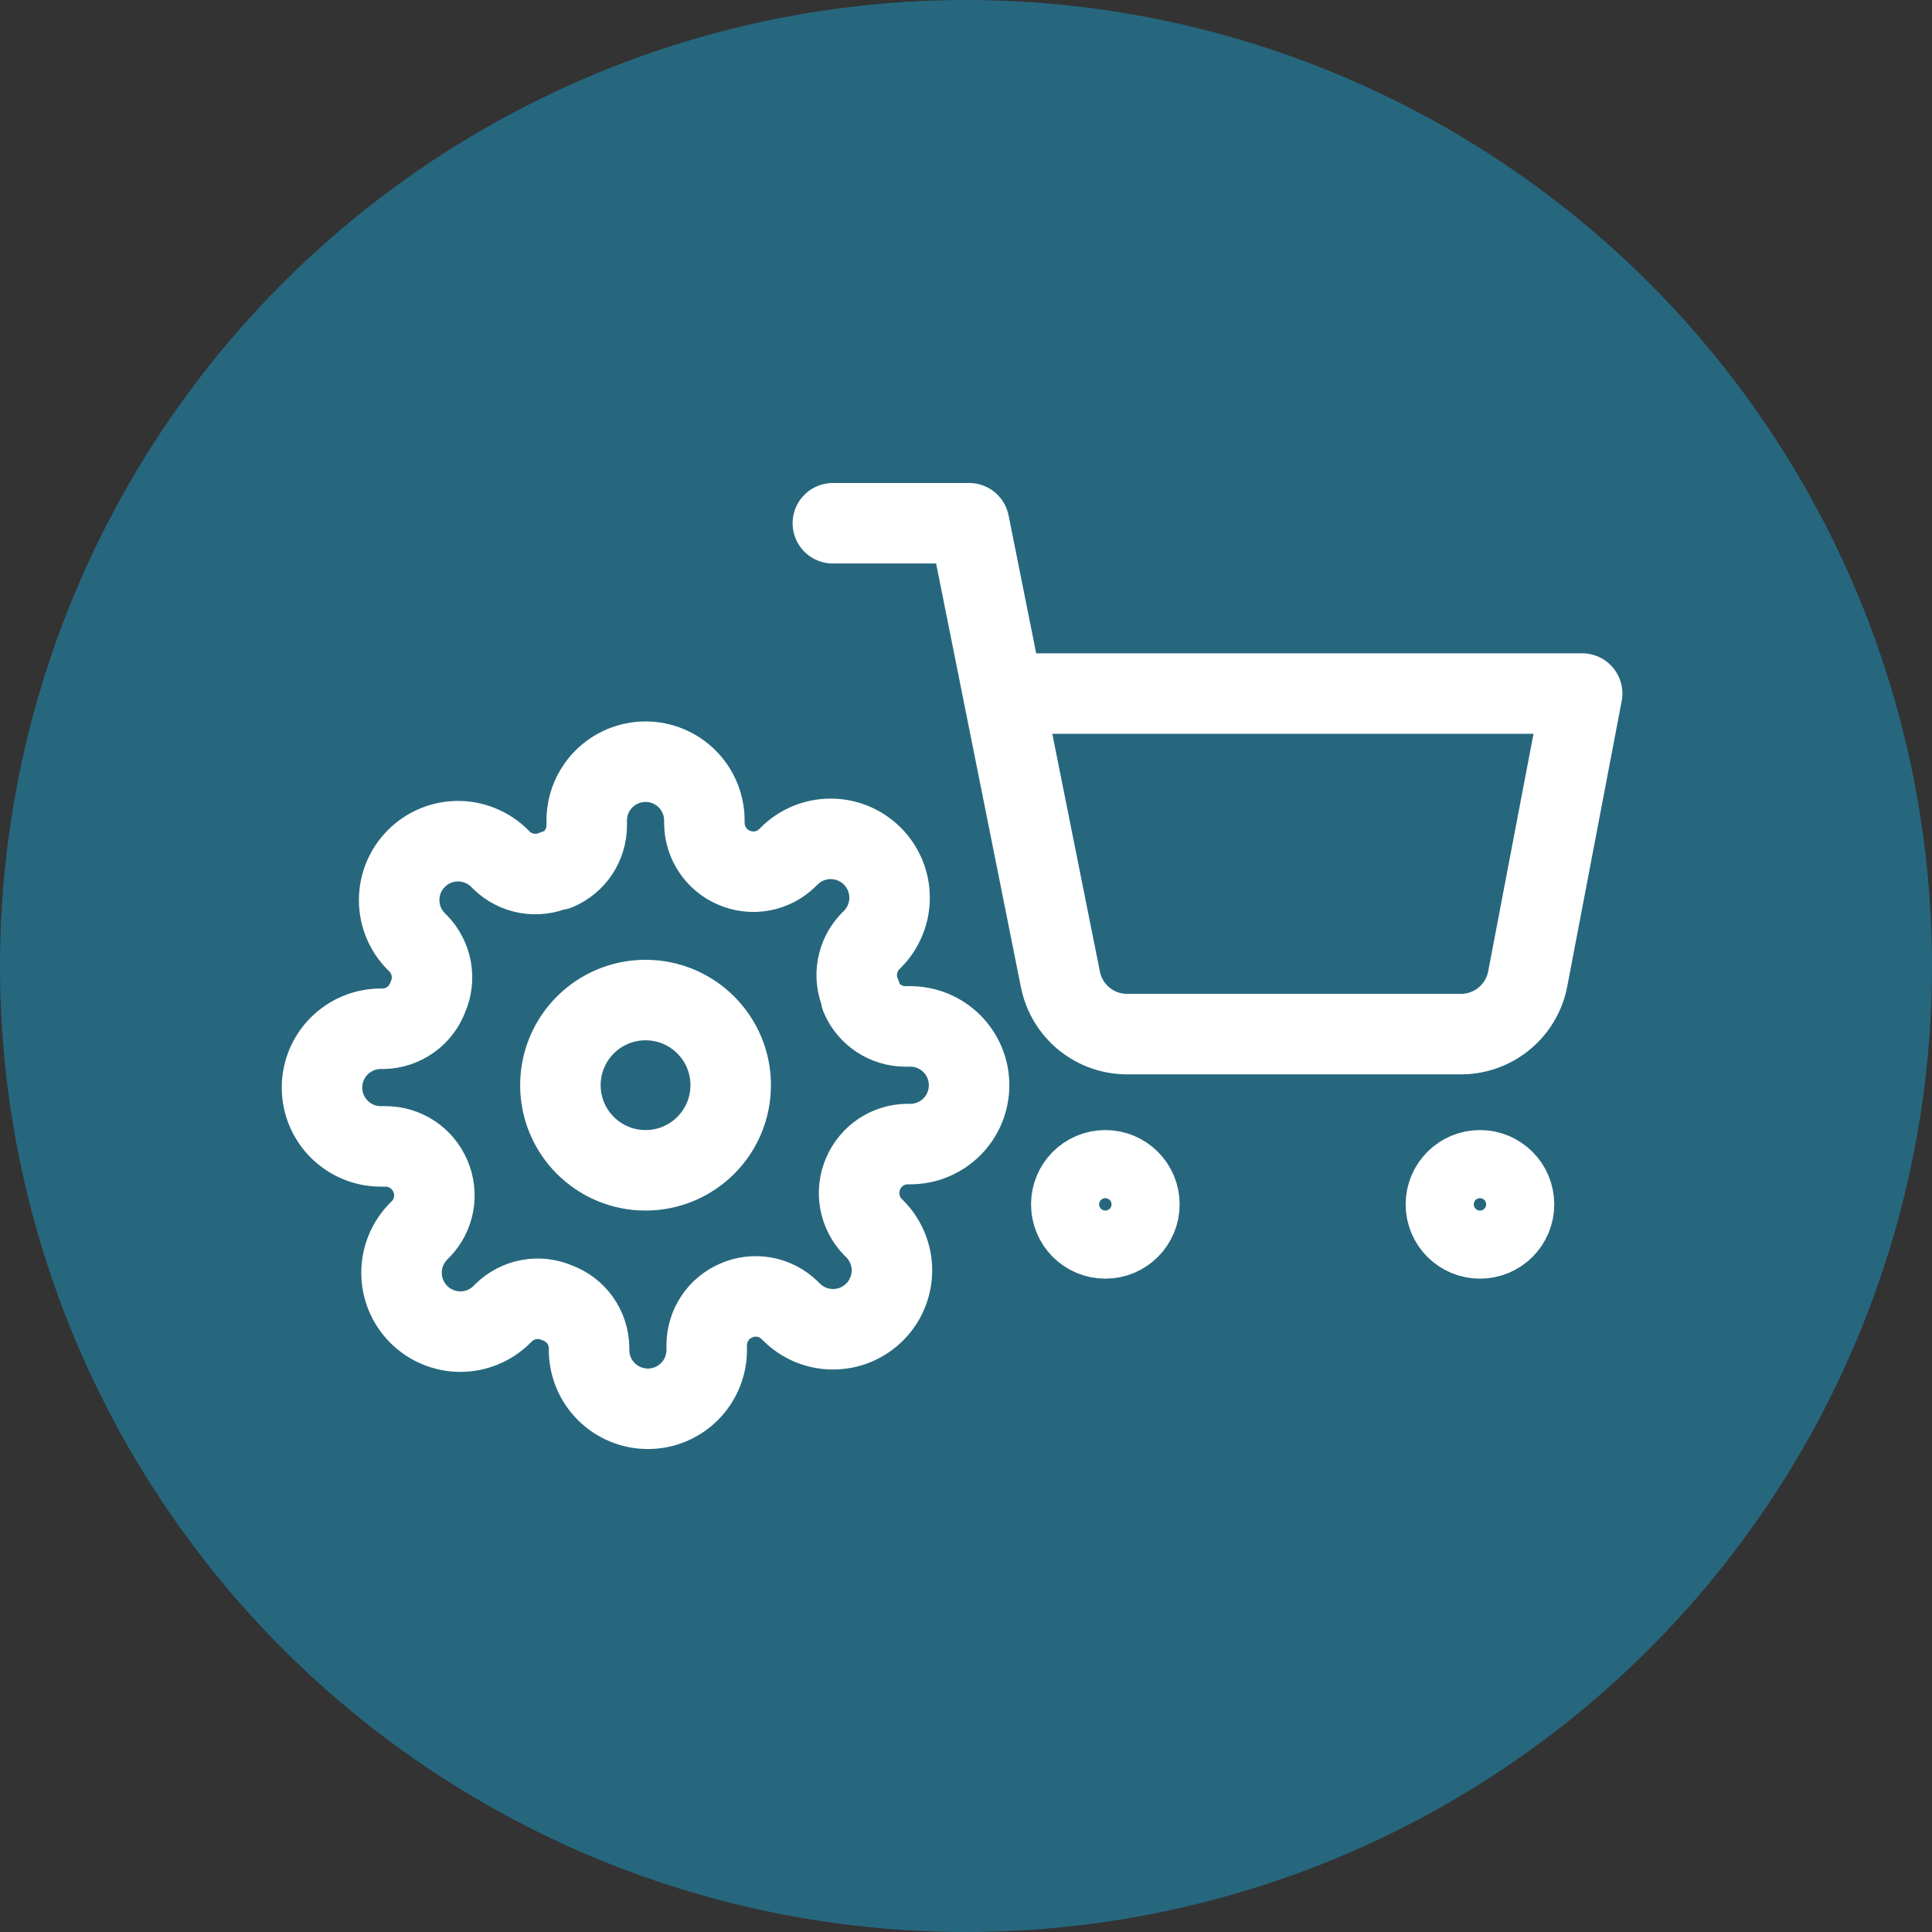 <svg width="48" height="48" viewBox="0 0 48 48" fill="none" xmlns="http://www.w3.org/2000/svg">
<rect x="0" y="0" width="48" height="48" fill="#333333" stroke="none"/>
<circle cx="24" cy="24" r="24" fill="#26677E"/>
<path d="M16.038 29.076C17.207 29.076 18.154 28.129 18.154 26.961C18.154 25.793 17.207 24.846 16.038 24.846C14.87 24.846 13.923 25.793 13.923 26.961C13.923 28.129 14.87 29.076 16.038 29.076Z" stroke="white" stroke-width="2" stroke-linecap="round" stroke-linejoin="round"/>
<path d="M21.446 29.155C21.349 29.375 21.32 29.619 21.363 29.857C21.406 30.094 21.519 30.312 21.687 30.485L21.731 30.528C21.867 30.664 21.975 30.825 22.048 31.003C22.122 31.18 22.16 31.37 22.16 31.562C22.16 31.755 22.122 31.945 22.048 32.122C21.975 32.3 21.867 32.461 21.731 32.596C21.595 32.732 21.434 32.84 21.257 32.914C21.079 32.987 20.889 33.025 20.697 33.025C20.505 33.025 20.315 32.987 20.137 32.914C19.96 32.84 19.799 32.732 19.663 32.596L19.619 32.553C19.447 32.384 19.228 32.271 18.991 32.228C18.754 32.185 18.51 32.214 18.289 32.312C18.073 32.404 17.889 32.558 17.759 32.754C17.629 32.95 17.559 33.18 17.558 33.415V33.539C17.558 33.927 17.404 34.299 17.13 34.573C16.856 34.847 16.485 35.001 16.097 35.001C15.709 35.001 15.338 34.847 15.063 34.573C14.789 34.299 14.635 33.927 14.635 33.539V33.473C14.63 33.232 14.551 32.997 14.411 32.8C14.27 32.603 14.073 32.453 13.846 32.37C13.626 32.273 13.381 32.244 13.144 32.287C12.907 32.33 12.688 32.443 12.516 32.611L12.472 32.655C12.337 32.791 12.175 32.899 11.998 32.972C11.82 33.046 11.63 33.084 11.438 33.084C11.246 33.084 11.056 33.046 10.879 32.972C10.701 32.899 10.54 32.791 10.404 32.655C10.268 32.519 10.161 32.358 10.087 32.181C10.013 32.003 9.976 31.813 9.976 31.621C9.976 31.429 10.013 31.239 10.087 31.061C10.161 30.884 10.268 30.723 10.404 30.587L10.448 30.543C10.617 30.371 10.73 30.152 10.773 29.915C10.816 29.678 10.787 29.433 10.689 29.213C10.597 28.997 10.443 28.813 10.247 28.683C10.051 28.553 9.821 28.483 9.586 28.482H9.462C9.074 28.482 8.702 28.328 8.428 28.054C8.154 27.78 8 27.408 8 27.021C8 26.633 8.154 26.261 8.428 25.987C8.702 25.713 9.074 25.559 9.462 25.559H9.527C9.769 25.554 10.004 25.475 10.201 25.334C10.397 25.194 10.547 24.997 10.631 24.77C10.728 24.55 10.757 24.305 10.714 24.068C10.671 23.831 10.558 23.612 10.39 23.44L10.346 23.396C10.21 23.26 10.102 23.099 10.028 22.922C9.955 22.744 9.917 22.554 9.917 22.362C9.917 22.17 9.955 21.98 10.028 21.802C10.102 21.625 10.21 21.464 10.346 21.328C10.482 21.192 10.643 21.084 10.82 21.011C10.998 20.937 11.188 20.899 11.38 20.899C11.572 20.899 11.762 20.937 11.94 21.011C12.117 21.084 12.278 21.192 12.414 21.328L12.458 21.372C12.63 21.54 12.849 21.653 13.086 21.696C13.323 21.739 13.567 21.71 13.788 21.613H13.846C14.062 21.52 14.247 21.367 14.377 21.171C14.506 20.974 14.576 20.745 14.577 20.51V20.385C14.577 19.998 14.731 19.626 15.005 19.352C15.279 19.078 15.651 18.924 16.038 18.924C16.426 18.924 16.798 19.078 17.072 19.352C17.346 19.626 17.5 19.998 17.5 20.385V20.451C17.501 20.686 17.571 20.916 17.701 21.112C17.83 21.308 18.015 21.462 18.231 21.555C18.451 21.652 18.696 21.681 18.933 21.638C19.17 21.595 19.389 21.482 19.561 21.313L19.605 21.27C19.74 21.134 19.901 21.026 20.079 20.952C20.256 20.879 20.447 20.841 20.639 20.841C20.831 20.841 21.021 20.879 21.198 20.952C21.376 21.026 21.537 21.134 21.673 21.27C21.809 21.405 21.916 21.567 21.99 21.744C22.064 21.921 22.101 22.112 22.101 22.304C22.101 22.496 22.064 22.686 21.99 22.863C21.916 23.041 21.809 23.202 21.673 23.338L21.629 23.381C21.46 23.554 21.347 23.773 21.304 24.01C21.261 24.247 21.29 24.491 21.388 24.712V24.77C21.48 24.986 21.634 25.171 21.83 25.3C22.026 25.43 22.256 25.5 22.491 25.501H22.615C23.003 25.501 23.375 25.655 23.649 25.929C23.923 26.203 24.077 26.575 24.077 26.962C24.077 27.35 23.923 27.722 23.649 27.996C23.375 28.27 23.003 28.424 22.615 28.424H22.55C22.314 28.425 22.085 28.494 21.889 28.624C21.693 28.754 21.539 28.939 21.446 29.155V29.155Z" stroke="white" stroke-width="2" stroke-linecap="round" stroke-linejoin="round"/>
<path d="M27.462 30.768C27.929 30.768 28.308 30.39 28.308 29.922C28.308 29.455 27.929 29.076 27.462 29.076C26.994 29.076 26.616 29.455 26.616 29.922C26.616 30.39 26.994 30.768 27.462 30.768Z" stroke="white" stroke-width="2" stroke-linecap="round" stroke-linejoin="round"/>
<path d="M36.769 30.768C37.237 30.768 37.615 30.39 37.615 29.922C37.615 29.455 37.237 29.076 36.769 29.076C36.302 29.076 35.923 29.455 35.923 29.922C35.923 30.39 36.302 30.768 36.769 30.768Z" stroke="white" stroke-width="2" stroke-linecap="round" stroke-linejoin="round"/>
<path d="M20.692 13H24.077L26.345 24.33C26.422 24.72 26.634 25.07 26.943 25.319C27.253 25.568 27.64 25.7 28.037 25.692H36.262C36.659 25.7 37.046 25.568 37.355 25.319C37.665 25.07 37.877 24.72 37.954 24.33L39.308 17.231H24.923" stroke="white" stroke-width="2" stroke-linecap="round" stroke-linejoin="round"/>
</svg>
